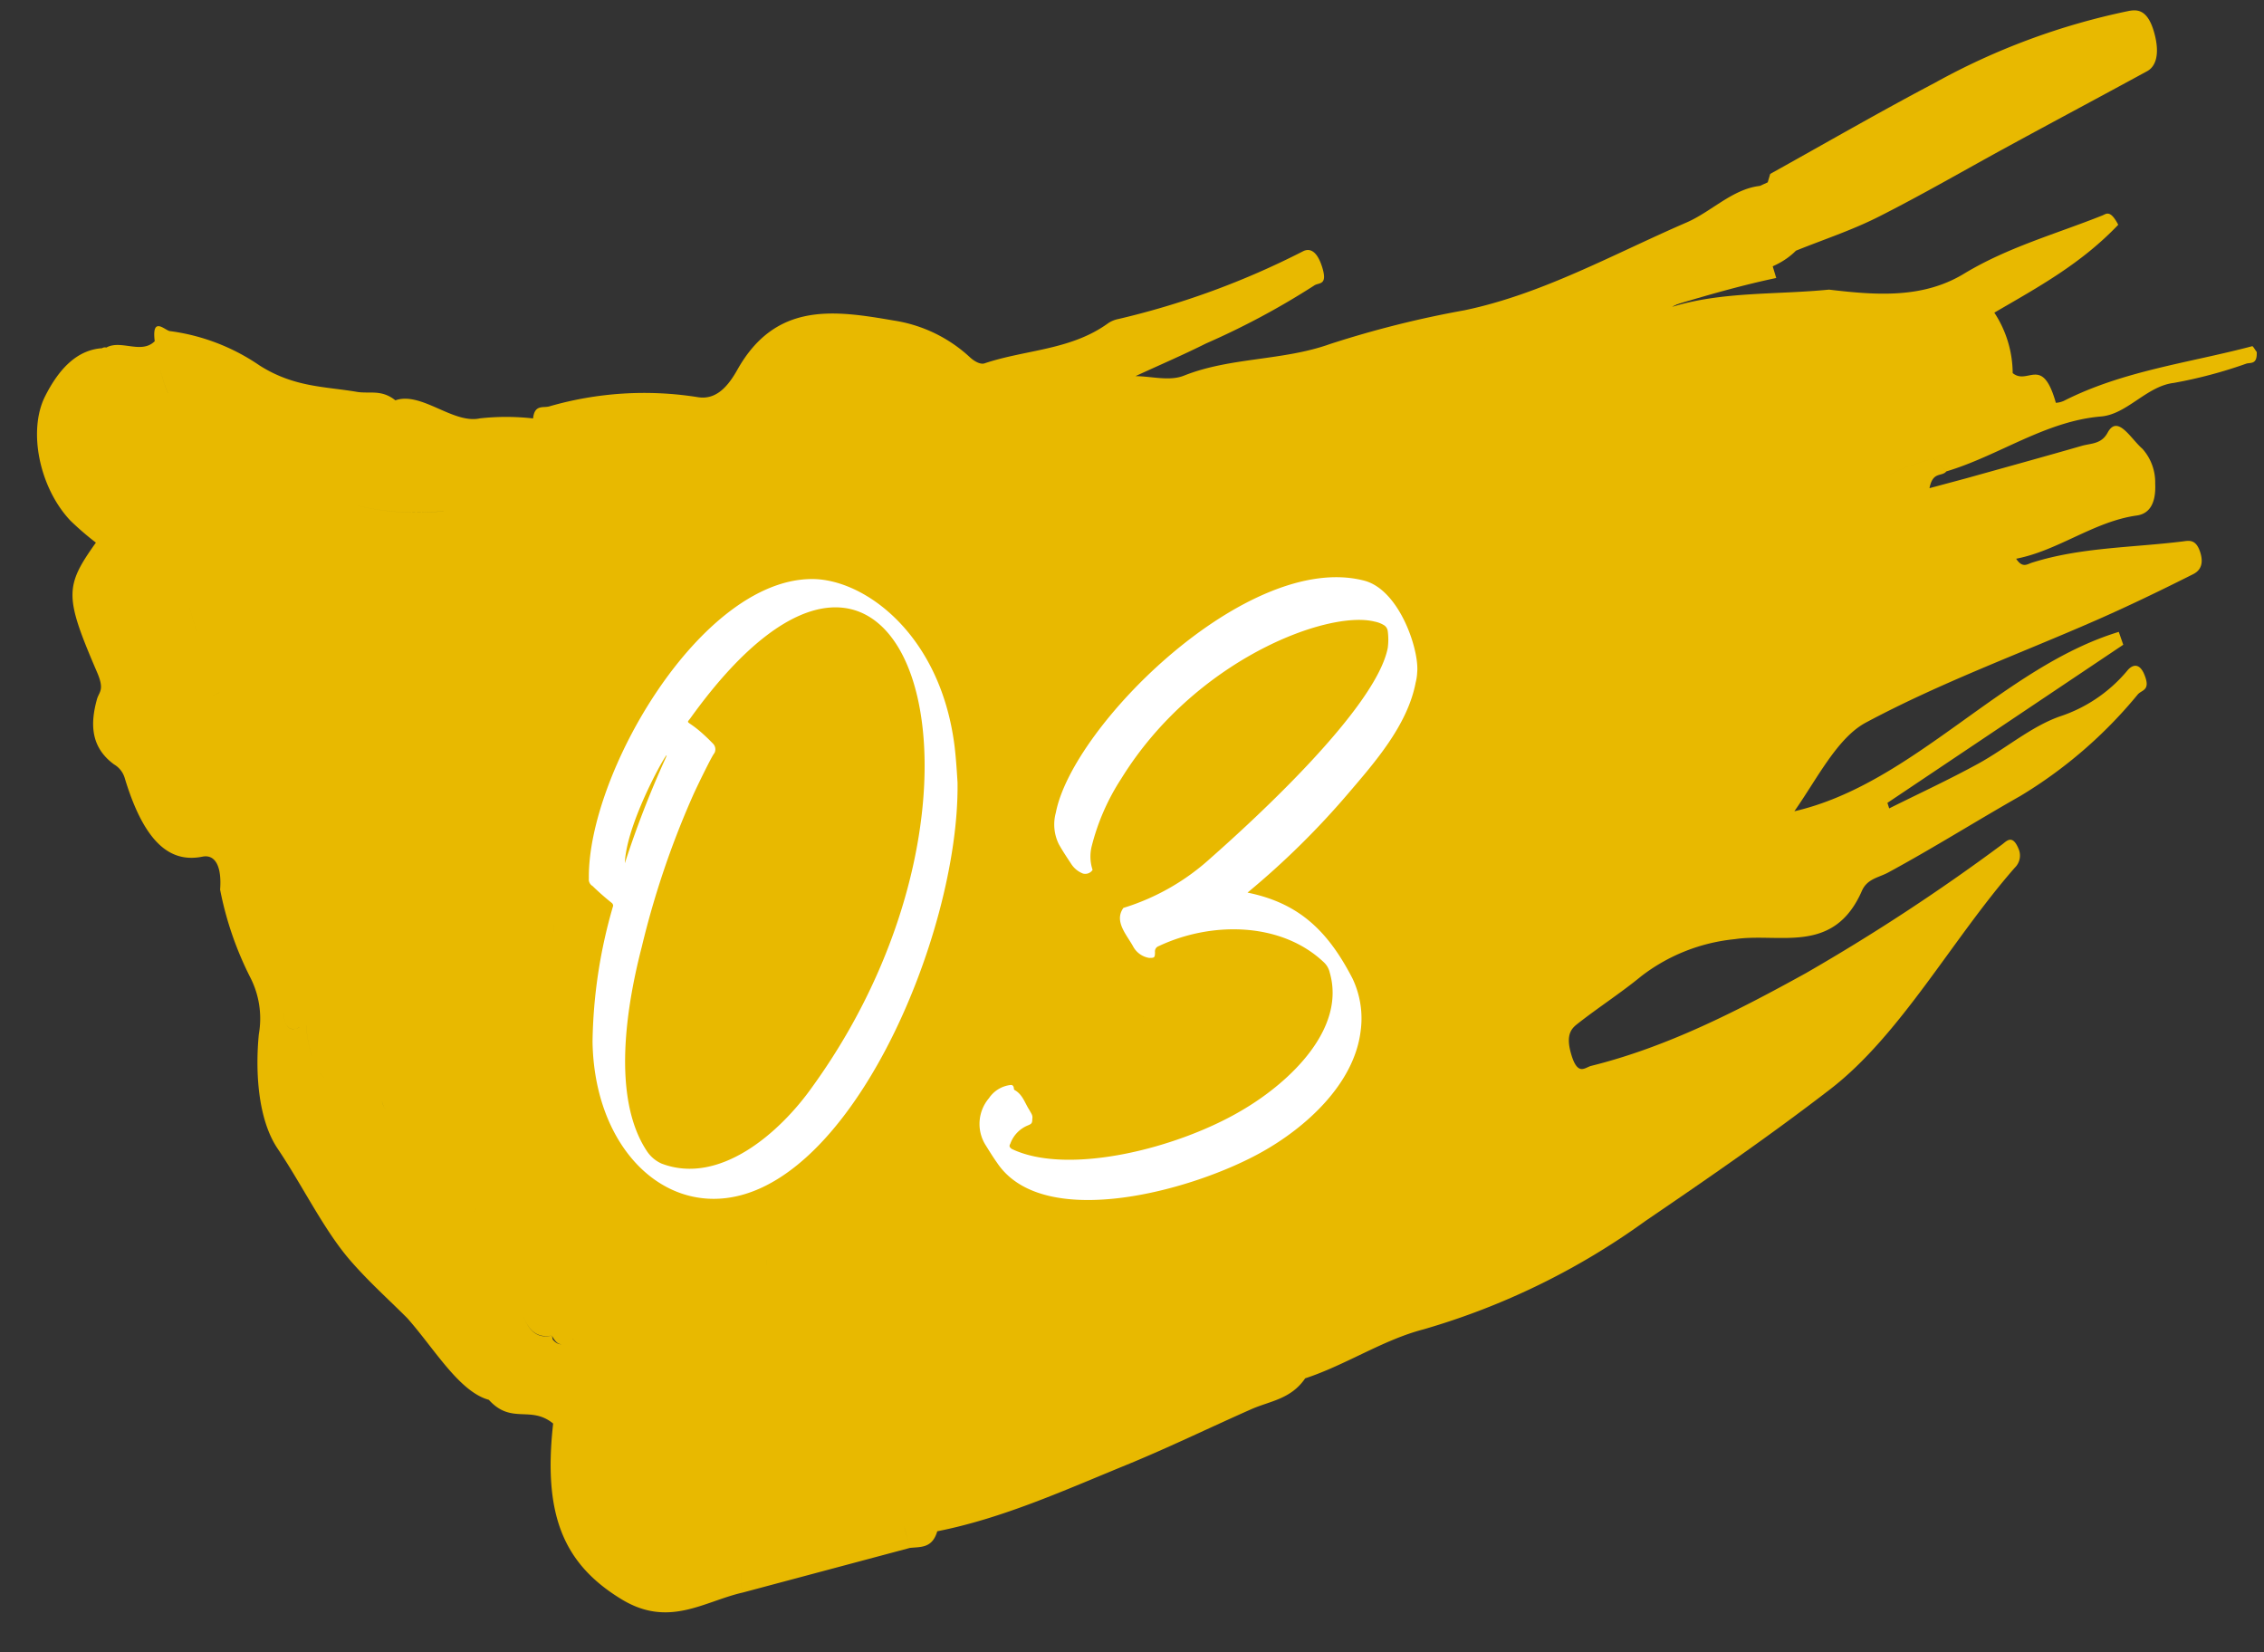 <svg xmlns="http://www.w3.org/2000/svg" width="148" height="108" viewBox="0 0 148 108"><rect x="0" y="0" width="148" height="108" fill="#333333" stroke="none"/><defs><clipPath id="clip-path"><path id="長方形_71279" data-name="長方形 71279" fill="#fff" stroke="#707070" stroke-width="1" d="M-258 3279h148v108h-148z"/></clipPath></defs><g id="ico-point3" transform="translate(258 -3279)" clip-path="url(#clip-path)"><g id="グループ_4703" data-name="グループ 4703"><g id="グループ_4700" data-name="グループ 4700" transform="rotate(-105.01 1274.082 1865.428)" fill="#e8b900" fill-rule="evenodd"><path id="パス_1313" data-name="パス 1313" d="M281.368 23.515c-.613-1.079.692-2.1.419-3.164l-1.126-.014 1.126.014a.343.343 0 00.032-.279c.309-1.583-.53-3.037-2.074-4.414-1.872-1.67-5.666-1.913-8.283-.5a19.467 19.467 0 00-1.813 1.233c-2.24-2.714-2.844-2.9-8.215-2.119-1.257.182-1.246-.205-1.7-.471-1.437-.843-2.915-1.207-4.395-.017a1.537 1.537 0 01-1.065.443c-4.59.149-6.125 1.548-6.255 3.576-.053.821-.892 1.08-2.381.557a21.939 21.939 0 00-6.048.417 5.884 5.884 0 01-3.736-.42c-2.228-.837-5.323-1.514-7.548-.748-2.725.939-5.93 1.543-8.3 2.7-1.658.808-3.067 1.738-4.587 2.613-2.355 1.184-5.528 2.029-6.54 3.768-1.968 1.011-1.036 2.545-2.587 3.66-5.556-2.177-9.019-1.748-12.258 1.348-2.615 2.5-1.524 5.15-1.622 7.757a3.973 3.973 0 011.864.52 3.975 3.975 0 00-1.864-.52l-.012 11.308c.493 0 .991.011 1.486.015-.5 0-.992-.017-1.486-.015-.1.693-.425 1.4.587 2.017-.289 4.362.432 8.7.985 13.051.376 2.956.947 5.905 1.407 8.856.2 1.292-.044 2.658 1.035 3.912.152 2.777 1.11 5.551 1.089 8.3a47.035 47.035 0 003.081 15.835c1.623 4.647 3.269 9.289 5.194 13.91 2.239 5.377 7.419 10.248 10.867 15.415a1.1 1.1 0 001.131.546c1.059-.14.663-.648.54-.974a131.654 131.654 0 01-4.79-14.528c-1.25-5.042-2.323-10.077-2.227-15.158.008-.424-.468-1.057 1.182-1.064 1.328-.005 1.542.532 1.734.982.674 1.586 1.183 3.188 1.9 4.77a11.924 11.924 0 01.753 6.522c-.327 2.923-2.7 5.973.9 8.85.675.539.548 1.291.708 1.958.767 3.218 1.758 6.422 2.593 9.636a29.868 29.868 0 004.426 9.148c.229.336.018.887 1.119.755.929-.111.822-.649.571-1a9.668 9.668 0 01-1.76-5.061c-.157-1.987-1.117-3.957-1.6-5.942-.517-2.121-.884-4.251-1.316-6.377l.379-.019 5.99 17.568.888-.065c-.264-7.928-6.119-15.549-5.832-23.519 1.661 1.985 3.905 3.949 4.387 6.011 1.263 5.413 1.736 10.87 2.568 16.308.35 2.288.786 4.573 1.257 6.855.071.346.282.869 1.237.837s.955-.519 1.01-.911c.46-3.3 1.367-6.58 1.212-9.9-.015-.321-.2-.688.517-.922-.2 2.792 1.036 5.555.686 8.35-.088.708.284 1.389 1.7 1.7a3.3 3.3 0 002.411-.213c.856-.581 2.616-.98 1.612-1.929-.626-.592-.383-1.229-.394-1.849-.048-2.6-.065-5.21-.093-7.815v-2.522c1.027.5.493.966.774 1.349l1.006-.566a12.223 12.223 0 00-.658-4.545 12.236 12.236 0 01.658 4.545l-1.007.566c.1 3.567 1.5 7.1.848 10.7-.3 1.681 1.145 3.391.888 5.155a30.157 30.157 0 00-.011 4.916c.005.3-.256.669.56.848.191-.08.441-.134.441-.19.012-4.274.639-8.551-.263-12.821a1.512 1.512 0 01.013-.533c3.271-.044 1.552-1.474 2.608-2.222a7.281 7.281 0 004.126-.136c.871 3.2 1.606 6.281 3.45 9.311 1.107-.243.889-.579.859-.833-.386-3.249-.405-6.525-1.338-9.737-.878-3.022.12-5.887 1.282-8.79.558-3.4 1.7-6.771 1.568-10.2.31 1.1.017 2.219.375 3.286.611 1.822.032 3.691 1.075 5.485.237 1.93.34 3.867.741 5.789.661 3.173 1.522 6.336 2.283 9.5.8 3.31 1.564 6.622 2.365 9.932.157.647.907 1.1 2.287 1.091 1.595-.009 1.778-.66 1.824-1.236a44.853 44.853 0 00-1.259-13.486c-.9-3.976-1.966-7.943-2.959-11.915l-.489-.3-.093-.557c.267-1.784-.811-3.5-1.069-5.258-.76-5.158-2.072-10.3-1.782-15.489a66.568 66.568 0 00.146-9.066c-.268-3.28.861-6.5.477-9.762-.119-1.011.505-2.043.789-3.066.291 1.677.527 3.342.87 5.008a50.445 50.445 0 001.826 7.807c.129.343-.259.871 1.035.815 1.123-.048 1.421-.468 1.314-.947a52.97 52.97 0 01-1.149-12.784 1.859 1.859 0 00-.088-.721c-1.085-2.82-.266-5.663-.445-8.494-.017-.264.26-.578.6-.8a9.415 9.415 0 003.638-4.2c1.647-3.567 3.208-7.12-.441-10.7-.819-.8-1.615-1.82-1.069-2.994a22.343 22.343 0 001.924-9.533c0-.408.381-.878-.486-1.212a15.6 15.6 0 00.905-3.358c.082-1.787 2.705-3.236 2.57-5.03.944-.695.835-1.521 1.187-2.289.886-1.927 1.342-3.884 3.311-5.694a13.466 13.466 0 003.689-5.078c.103-.288 1.315-.895-.382-1.133zm-37.455-3.175l-.014.007zm24.435 11.441a31.13 31.13 0 01-.001 0zM212.7 46.489c.124.027.269.078.383.093-.114-.014-.259-.066-.383-.092zm16.829-21.495c-.245 0-.479.019-.57.13.087-.111.322-.124.567-.129zm-8.379 4.119c-.066-.082-.092-.208-.208-.233.116.025.142.151.209.233zm-9.861 3.88a.627.627 0 010 .094.627.627 0 00-.004-.094zM237.75 38.8l-.5-.106.5.105zm1.779 10.137l-.5-.106.5.106zM213.8 30.264c-1.269.075-1.857.548-1.93 1.495-.512.116-.68.288-.71.488.018-.179.129-.348.441-.5.093.006.183.01.269.011.019-.91.608-1.416 1.93-1.494zm8.159 44.242l.017.014h.005-.02l.001-.014zm43.79-35.62a2.6 2.6 0 01-1.507.522 2.6 2.6 0 001.507-.522 16.685 16.685 0 011.872-5.475 16.685 16.685 0 00-1.869 5.475zm.025-17.713l-3.431.065a9.7 9.7 0 01-1.222 3.409 9.7 9.7 0 001.222-3.409zm-7.75.064c.044.135.018.3.091.425-.074-.122-.047-.29-.092-.425l-1.743-.065zm-20.763-.881a11.59 11.59 0 01.003 0zm-.493-.093c-.989-.144-1.174.138-1.186.52.018-.383.2-.664 1.189-.52zm-1.177.771a2.306 2.306 0 01-.008-.247c0 .079.005.163.011.247zm.007.467a8.183 8.183 0 00-2.594-.122 8.183 8.183 0 012.596.121zm-3.247.067a2.951 2.951 0 00-.418.213 2.951 2.951 0 01.42-.213zm45.516 1.9a11.849 11.849 0 011.68-.089 11.849 11.849 0 00-1.678.091z"/><path id="パス_1314" data-name="パス 1314" d="M317.951 313.152c.047-.819.626-2.334-.787-2.375-1.439-.041-1.413 1.434-1.362 2.543.353 7.615-1.3 15.159-.784 22.781a9.788 9.788 0 01-.11 2.575c-1.341 6.683-.241 13.393-.609 20.085l1.514-.047c0-3.359-.156-6.723.028-10.072.654-11.831 1.44-23.657 2.11-35.49z" transform="translate(-56.391 -231.793)"/></g><path id="パス_1539" data-name="パス 1539" d="M2.352 1.056a2.254 2.254 0 01-.96-.816C-.96-3.312.1-9.408 1.056-13.1a57.379 57.379 0 013.408-10.036c.288-.624 1.2-2.5 1.344-2.64a.527.527 0 00-.1-.624c-1.632-1.68-1.824-1.2-1.488-1.632 14.112-19.68 21.984 4.752 7.968 24.1C10.08-.96 6.144 2.5 2.352 1.056zM5.76 3.36c8.74 0 16.08-17.232 15.94-27.216-.048-.768-.1-1.584-.192-2.352-.912-7.344-5.9-10.944-9.312-10.944C4.9-37.152-2.5-24.384-2.4-17.568a.487.487 0 00.24.48s.528.528 1.248 1.1a.249.249 0 01.1.192A33.112 33.112 0 00-2.16-6.912C-2.064-.864 1.44 3.36 5.76 3.36zM-.048-18.576c.1-2.88 3.312-8.256 2.64-6.816a64.95 64.95 0 00-2.64 6.816zM24.288 1.008C27.312 5.52 37.1 2.832 41.616.288c2.832-1.584 6-4.416 6.432-7.872a6.067 6.067 0 00-.528-3.456c-1.632-3.168-3.552-4.944-6.864-5.616a53.143 53.143 0 006.624-6.528c1.68-1.968 3.84-4.416 4.368-7.2a3.241 3.241 0 00.1-.672c.144-1.44-1.152-5.424-3.5-6-7.548-1.92-19.016 9.456-20.12 15.168a2.913 2.913 0 00.192 2.064c.24.432.528.864.816 1.3a1.6 1.6 0 00.768.624.573.573 0 00.624-.24 2.785 2.785 0 01-.048-1.584A14.636 14.636 0 0132.4-24.1c4.8-7.776 13.488-11.04 16.56-10.272a1.883 1.883 0 01.624.24.54.54 0 01.24.384 4.178 4.178 0 010 1.1c-.768 3.936-8.736 11.232-11.568 13.728a15.006 15.006 0 01-5.712 3.264c-.624.864.192 1.728.624 2.5a1.454 1.454 0 001.056.768c.336 0 .384 0 .384-.384a.36.36 0 01.24-.384c3.456-1.632 8.016-1.584 10.8 1.056a1.312 1.312 0 01.384.672c1.056 3.648-2.544 7.1-5.616 8.928C36.192.048 28.944 1.872 25.248.1c-.144-.1-.192-.192-.1-.336A2.034 2.034 0 0126.3-1.44c.24-.1.288-.144.288-.432.048-.24-.1-.384-.192-.576-.288-.432-.432-1.008-.96-1.3l-.048-.048c0-.144-.048-.288-.192-.288a1.97 1.97 0 00-1.44.864 2.6 2.6 0 00-.188 3.12c.24.388.48.772.72 1.108z" transform="translate(-217.105 3354)" fill="#fff"/></g></g></svg>